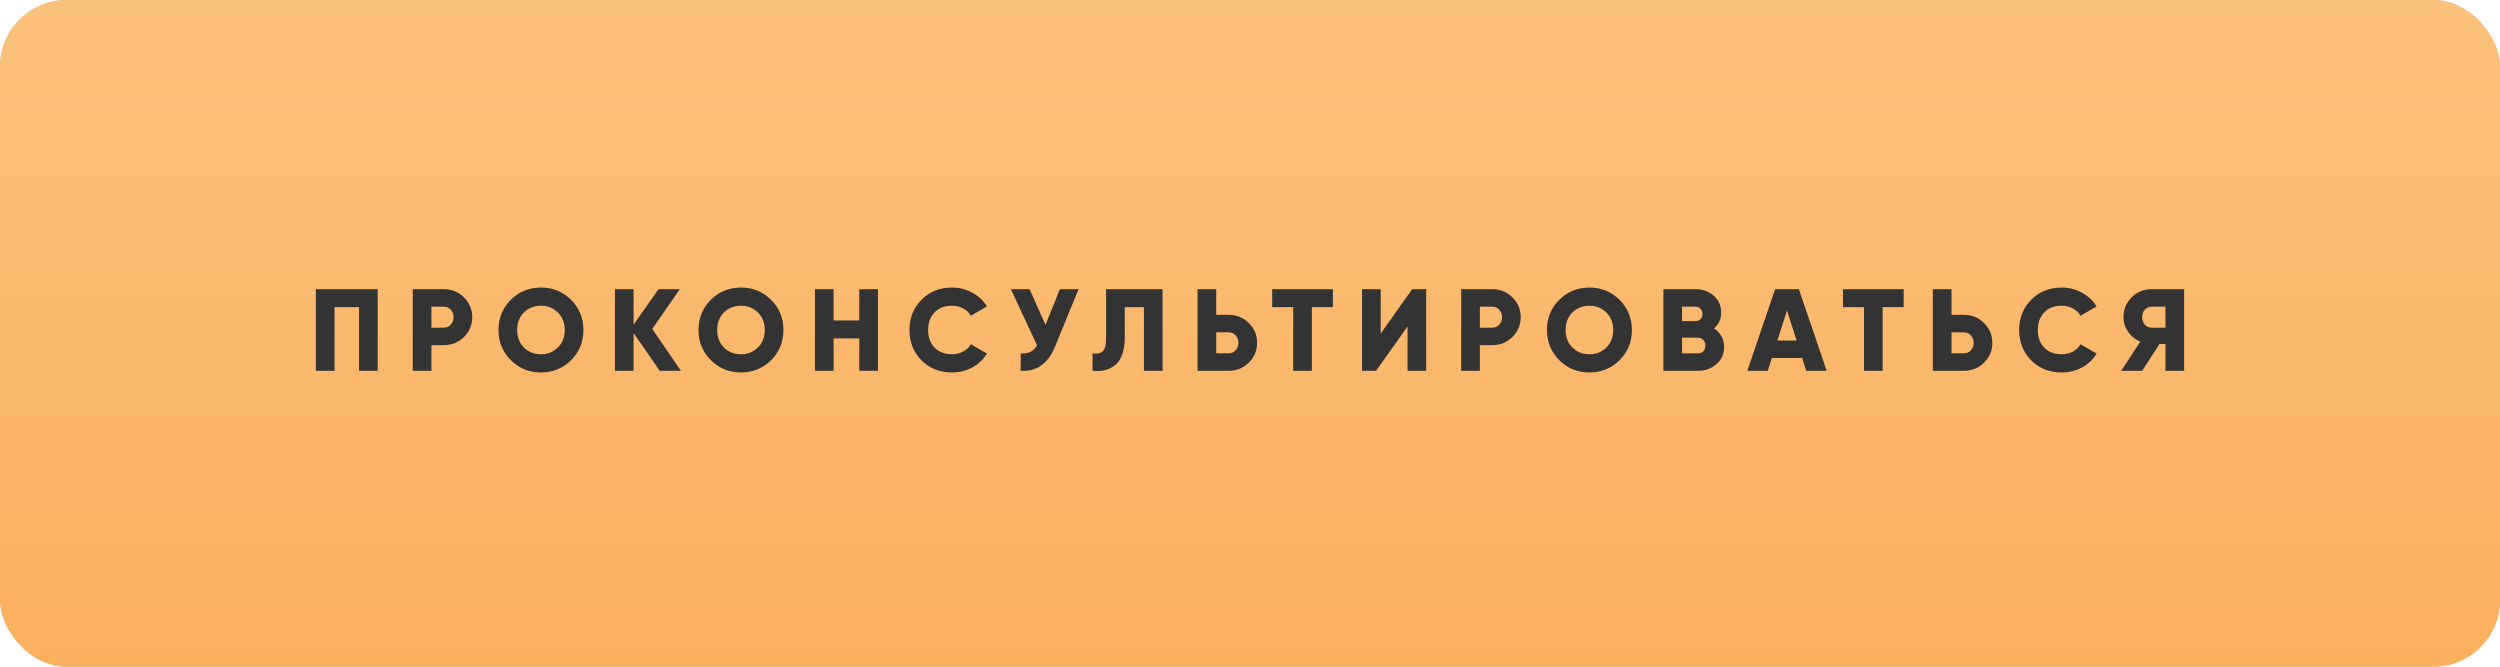 <?xml version="1.0" encoding="UTF-8"?> <svg xmlns="http://www.w3.org/2000/svg" width="300" height="80" viewBox="0 0 300 80" fill="none"> <rect width="300" height="80" rx="8" fill="#C4C4C4"></rect> <rect width="300" height="80" rx="8" fill="url(#paint0_linear)"></rect> <path d="M45.323 34.7V44.5H43.083V36.856H40.143V44.5H37.903V34.7H45.323ZM53.238 34.7C54.2 34.7 55.012 35.027 55.674 35.68C56.337 36.333 56.668 37.127 56.668 38.06C56.668 38.993 56.337 39.787 55.674 40.44C55.012 41.093 54.2 41.42 53.238 41.42H51.768V44.5H49.528V34.7H53.238ZM53.238 39.32C53.584 39.32 53.868 39.199 54.092 38.956C54.316 38.713 54.428 38.415 54.428 38.06C54.428 37.705 54.316 37.407 54.092 37.164C53.868 36.921 53.584 36.8 53.238 36.8H51.768V39.32H53.238ZM68.526 43.226C67.537 44.206 66.332 44.696 64.914 44.696C63.495 44.696 62.291 44.206 61.302 43.226C60.312 42.246 59.818 41.037 59.818 39.6C59.818 38.163 60.312 36.954 61.302 35.974C62.291 34.994 63.495 34.504 64.914 34.504C66.332 34.504 67.537 34.994 68.526 35.974C69.515 36.954 70.01 38.163 70.01 39.6C70.01 41.037 69.515 42.246 68.526 43.226ZM62.87 41.7C63.42 42.241 64.102 42.512 64.914 42.512C65.726 42.512 66.403 42.241 66.944 41.7C67.495 41.159 67.77 40.459 67.77 39.6C67.77 38.741 67.495 38.041 66.944 37.5C66.403 36.959 65.726 36.688 64.914 36.688C64.102 36.688 63.42 36.959 62.87 37.5C62.328 38.041 62.058 38.741 62.058 39.6C62.058 40.459 62.328 41.159 62.87 41.7ZM81.715 44.5H79.167L76.031 39.964V44.5H73.791V34.7H76.031V38.956L79.027 34.7H81.575L78.271 39.474L81.715 44.5ZM92.529 43.226C91.539 44.206 90.335 44.696 88.917 44.696C87.498 44.696 86.294 44.206 85.305 43.226C84.315 42.246 83.821 41.037 83.821 39.6C83.821 38.163 84.315 36.954 85.305 35.974C86.294 34.994 87.498 34.504 88.917 34.504C90.335 34.504 91.539 34.994 92.529 35.974C93.518 36.954 94.013 38.163 94.013 39.6C94.013 41.037 93.518 42.246 92.529 43.226ZM86.873 41.7C87.423 42.241 88.105 42.512 88.917 42.512C89.729 42.512 90.405 42.241 90.947 41.7C91.497 41.159 91.773 40.459 91.773 39.6C91.773 38.741 91.497 38.041 90.947 37.5C90.405 36.959 89.729 36.688 88.917 36.688C88.105 36.688 87.423 36.959 86.873 37.5C86.331 38.041 86.061 38.741 86.061 39.6C86.061 40.459 86.331 41.159 86.873 41.7ZM103.114 34.7H105.354V44.5H103.114V40.608H100.034V44.5H97.794V34.7H100.034V38.452H103.114V34.7ZM114.232 44.696C112.767 44.696 111.549 44.211 110.578 43.24C109.617 42.26 109.136 41.047 109.136 39.6C109.136 38.153 109.617 36.945 110.578 35.974C111.549 34.994 112.767 34.504 114.232 34.504C115.109 34.504 115.921 34.709 116.668 35.12C117.415 35.521 118.003 36.072 118.432 36.772L116.5 37.892C116.285 37.509 115.977 37.215 115.576 37.01C115.175 36.795 114.727 36.688 114.232 36.688C113.364 36.688 112.669 36.954 112.146 37.486C111.633 38.018 111.376 38.723 111.376 39.6C111.376 40.477 111.633 41.182 112.146 41.714C112.669 42.246 113.364 42.512 114.232 42.512C114.727 42.512 115.175 42.405 115.576 42.19C115.987 41.975 116.295 41.681 116.5 41.308L118.432 42.428C118.012 43.128 117.429 43.683 116.682 44.094C115.935 44.495 115.119 44.696 114.232 44.696ZM127.185 34.7H129.425L126.597 41.616C125.767 43.641 124.395 44.603 122.481 44.5V42.4C123.387 42.484 124.04 42.162 124.441 41.434L121.305 34.7H123.545L125.463 38.984L127.185 34.7ZM131.109 44.5V42.4C131.65 42.484 132.056 42.4 132.327 42.148C132.598 41.896 132.733 41.383 132.733 40.608V34.7H139.509V44.5H137.269V36.856H134.973V40.524C134.973 41.355 134.856 42.059 134.623 42.638C134.399 43.217 134.091 43.641 133.699 43.912C133.316 44.173 132.91 44.351 132.481 44.444C132.061 44.537 131.604 44.556 131.109 44.5ZM147.418 37.78C148.379 37.78 149.191 38.107 149.854 38.76C150.517 39.413 150.848 40.207 150.848 41.14C150.848 42.073 150.517 42.867 149.854 43.52C149.191 44.173 148.379 44.5 147.418 44.5H143.708V34.7H145.948V37.78H147.418ZM147.418 42.4C147.763 42.4 148.048 42.279 148.272 42.036C148.496 41.793 148.608 41.495 148.608 41.14C148.608 40.785 148.496 40.487 148.272 40.244C148.048 40.001 147.763 39.88 147.418 39.88H145.948V42.4H147.418ZM159.945 34.7V36.856H157.425V44.5H155.185V36.856H152.665V34.7H159.945ZM168.905 44.5V39.18L165.125 44.5H163.445V34.7H165.685V40.02L169.465 34.7H171.145V44.5H168.905ZM179.054 34.7C180.015 34.7 180.827 35.027 181.49 35.68C182.153 36.333 182.484 37.127 182.484 38.06C182.484 38.993 182.153 39.787 181.49 40.44C180.827 41.093 180.015 41.42 179.054 41.42H177.584V44.5H175.344V34.7H179.054ZM179.054 39.32C179.399 39.32 179.684 39.199 179.908 38.956C180.132 38.713 180.244 38.415 180.244 38.06C180.244 37.705 180.132 37.407 179.908 37.164C179.684 36.921 179.399 36.8 179.054 36.8H177.584V39.32H179.054ZM194.342 43.226C193.352 44.206 192.148 44.696 190.73 44.696C189.311 44.696 188.107 44.206 187.118 43.226C186.128 42.246 185.634 41.037 185.634 39.6C185.634 38.163 186.128 36.954 187.118 35.974C188.107 34.994 189.311 34.504 190.73 34.504C192.148 34.504 193.352 34.994 194.342 35.974C195.331 36.954 195.826 38.163 195.826 39.6C195.826 41.037 195.331 42.246 194.342 43.226ZM188.686 41.7C189.236 42.241 189.918 42.512 190.73 42.512C191.542 42.512 192.218 42.241 192.76 41.7C193.31 41.159 193.586 40.459 193.586 39.6C193.586 38.741 193.31 38.041 192.76 37.5C192.218 36.959 191.542 36.688 190.73 36.688C189.918 36.688 189.236 36.959 188.686 37.5C188.144 38.041 187.874 38.741 187.874 39.6C187.874 40.459 188.144 41.159 188.686 41.7ZM205.683 39.418C206.485 39.931 206.887 40.669 206.887 41.63C206.887 42.479 206.583 43.17 205.977 43.702C205.37 44.234 204.619 44.5 203.723 44.5H199.607V34.7H203.443C204.32 34.7 205.053 34.961 205.641 35.484C206.238 35.997 206.537 36.669 206.537 37.5C206.537 38.284 206.252 38.923 205.683 39.418ZM203.443 36.8H201.847V38.536H203.443C203.695 38.536 203.9 38.457 204.059 38.298C204.217 38.13 204.297 37.92 204.297 37.668C204.297 37.416 204.217 37.211 204.059 37.052C203.9 36.884 203.695 36.8 203.443 36.8ZM203.723 42.4C204.003 42.4 204.227 42.316 204.395 42.148C204.563 41.971 204.647 41.742 204.647 41.462C204.647 41.182 204.563 40.958 204.395 40.79C204.227 40.613 204.003 40.524 203.723 40.524H201.847V42.4H203.723ZM216.751 44.5L216.261 42.96H212.621L212.131 44.5H209.681L213.013 34.7H215.869L219.201 44.5H216.751ZM213.293 40.86H215.589L214.441 37.262L213.293 40.86ZM228.44 34.7V36.856H225.92V44.5H223.68V36.856H221.16V34.7H228.44ZM235.65 37.78C236.612 37.78 237.424 38.107 238.086 38.76C238.749 39.413 239.08 40.207 239.08 41.14C239.08 42.073 238.749 42.867 238.086 43.52C237.424 44.173 236.612 44.5 235.65 44.5H231.94V34.7H234.18V37.78H235.65ZM235.65 42.4C235.996 42.4 236.28 42.279 236.504 42.036C236.728 41.793 236.84 41.495 236.84 41.14C236.84 40.785 236.728 40.487 236.504 40.244C236.28 40.001 235.996 39.88 235.65 39.88H234.18V42.4H235.65ZM247.394 44.696C245.929 44.696 244.711 44.211 243.74 43.24C242.779 42.26 242.298 41.047 242.298 39.6C242.298 38.153 242.779 36.945 243.74 35.974C244.711 34.994 245.929 34.504 247.394 34.504C248.271 34.504 249.083 34.709 249.83 35.12C250.577 35.521 251.165 36.072 251.594 36.772L249.662 37.892C249.447 37.509 249.139 37.215 248.738 37.01C248.337 36.795 247.889 36.688 247.394 36.688C246.526 36.688 245.831 36.954 245.308 37.486C244.795 38.018 244.538 38.723 244.538 39.6C244.538 40.477 244.795 41.182 245.308 41.714C245.831 42.246 246.526 42.512 247.394 42.512C247.889 42.512 248.337 42.405 248.738 42.19C249.149 41.975 249.457 41.681 249.662 41.308L251.594 42.428C251.174 43.128 250.591 43.683 249.844 44.094C249.097 44.495 248.281 44.696 247.394 44.696ZM262.097 34.7V44.5H259.857V41.28H259.143L257.057 44.5H254.537L256.833 41C256.236 40.748 255.75 40.356 255.377 39.824C255.004 39.283 254.817 38.695 254.817 38.06C254.817 37.127 255.144 36.333 255.797 35.68C256.45 35.027 257.244 34.7 258.177 34.7H262.097ZM258.177 39.32H259.857V36.8H258.177C257.869 36.8 257.603 36.921 257.379 37.164C257.164 37.407 257.057 37.705 257.057 38.06C257.057 38.415 257.164 38.713 257.379 38.956C257.603 39.199 257.869 39.32 258.177 39.32Z" fill="#333333"></path> <defs> <linearGradient id="paint0_linear" x1="150" y1="0" x2="150" y2="80" gradientUnits="userSpaceOnUse"> <stop stop-color="#FCC17C"></stop> <stop offset="1" stop-color="#FBB05E"></stop> </linearGradient> </defs> </svg> 
